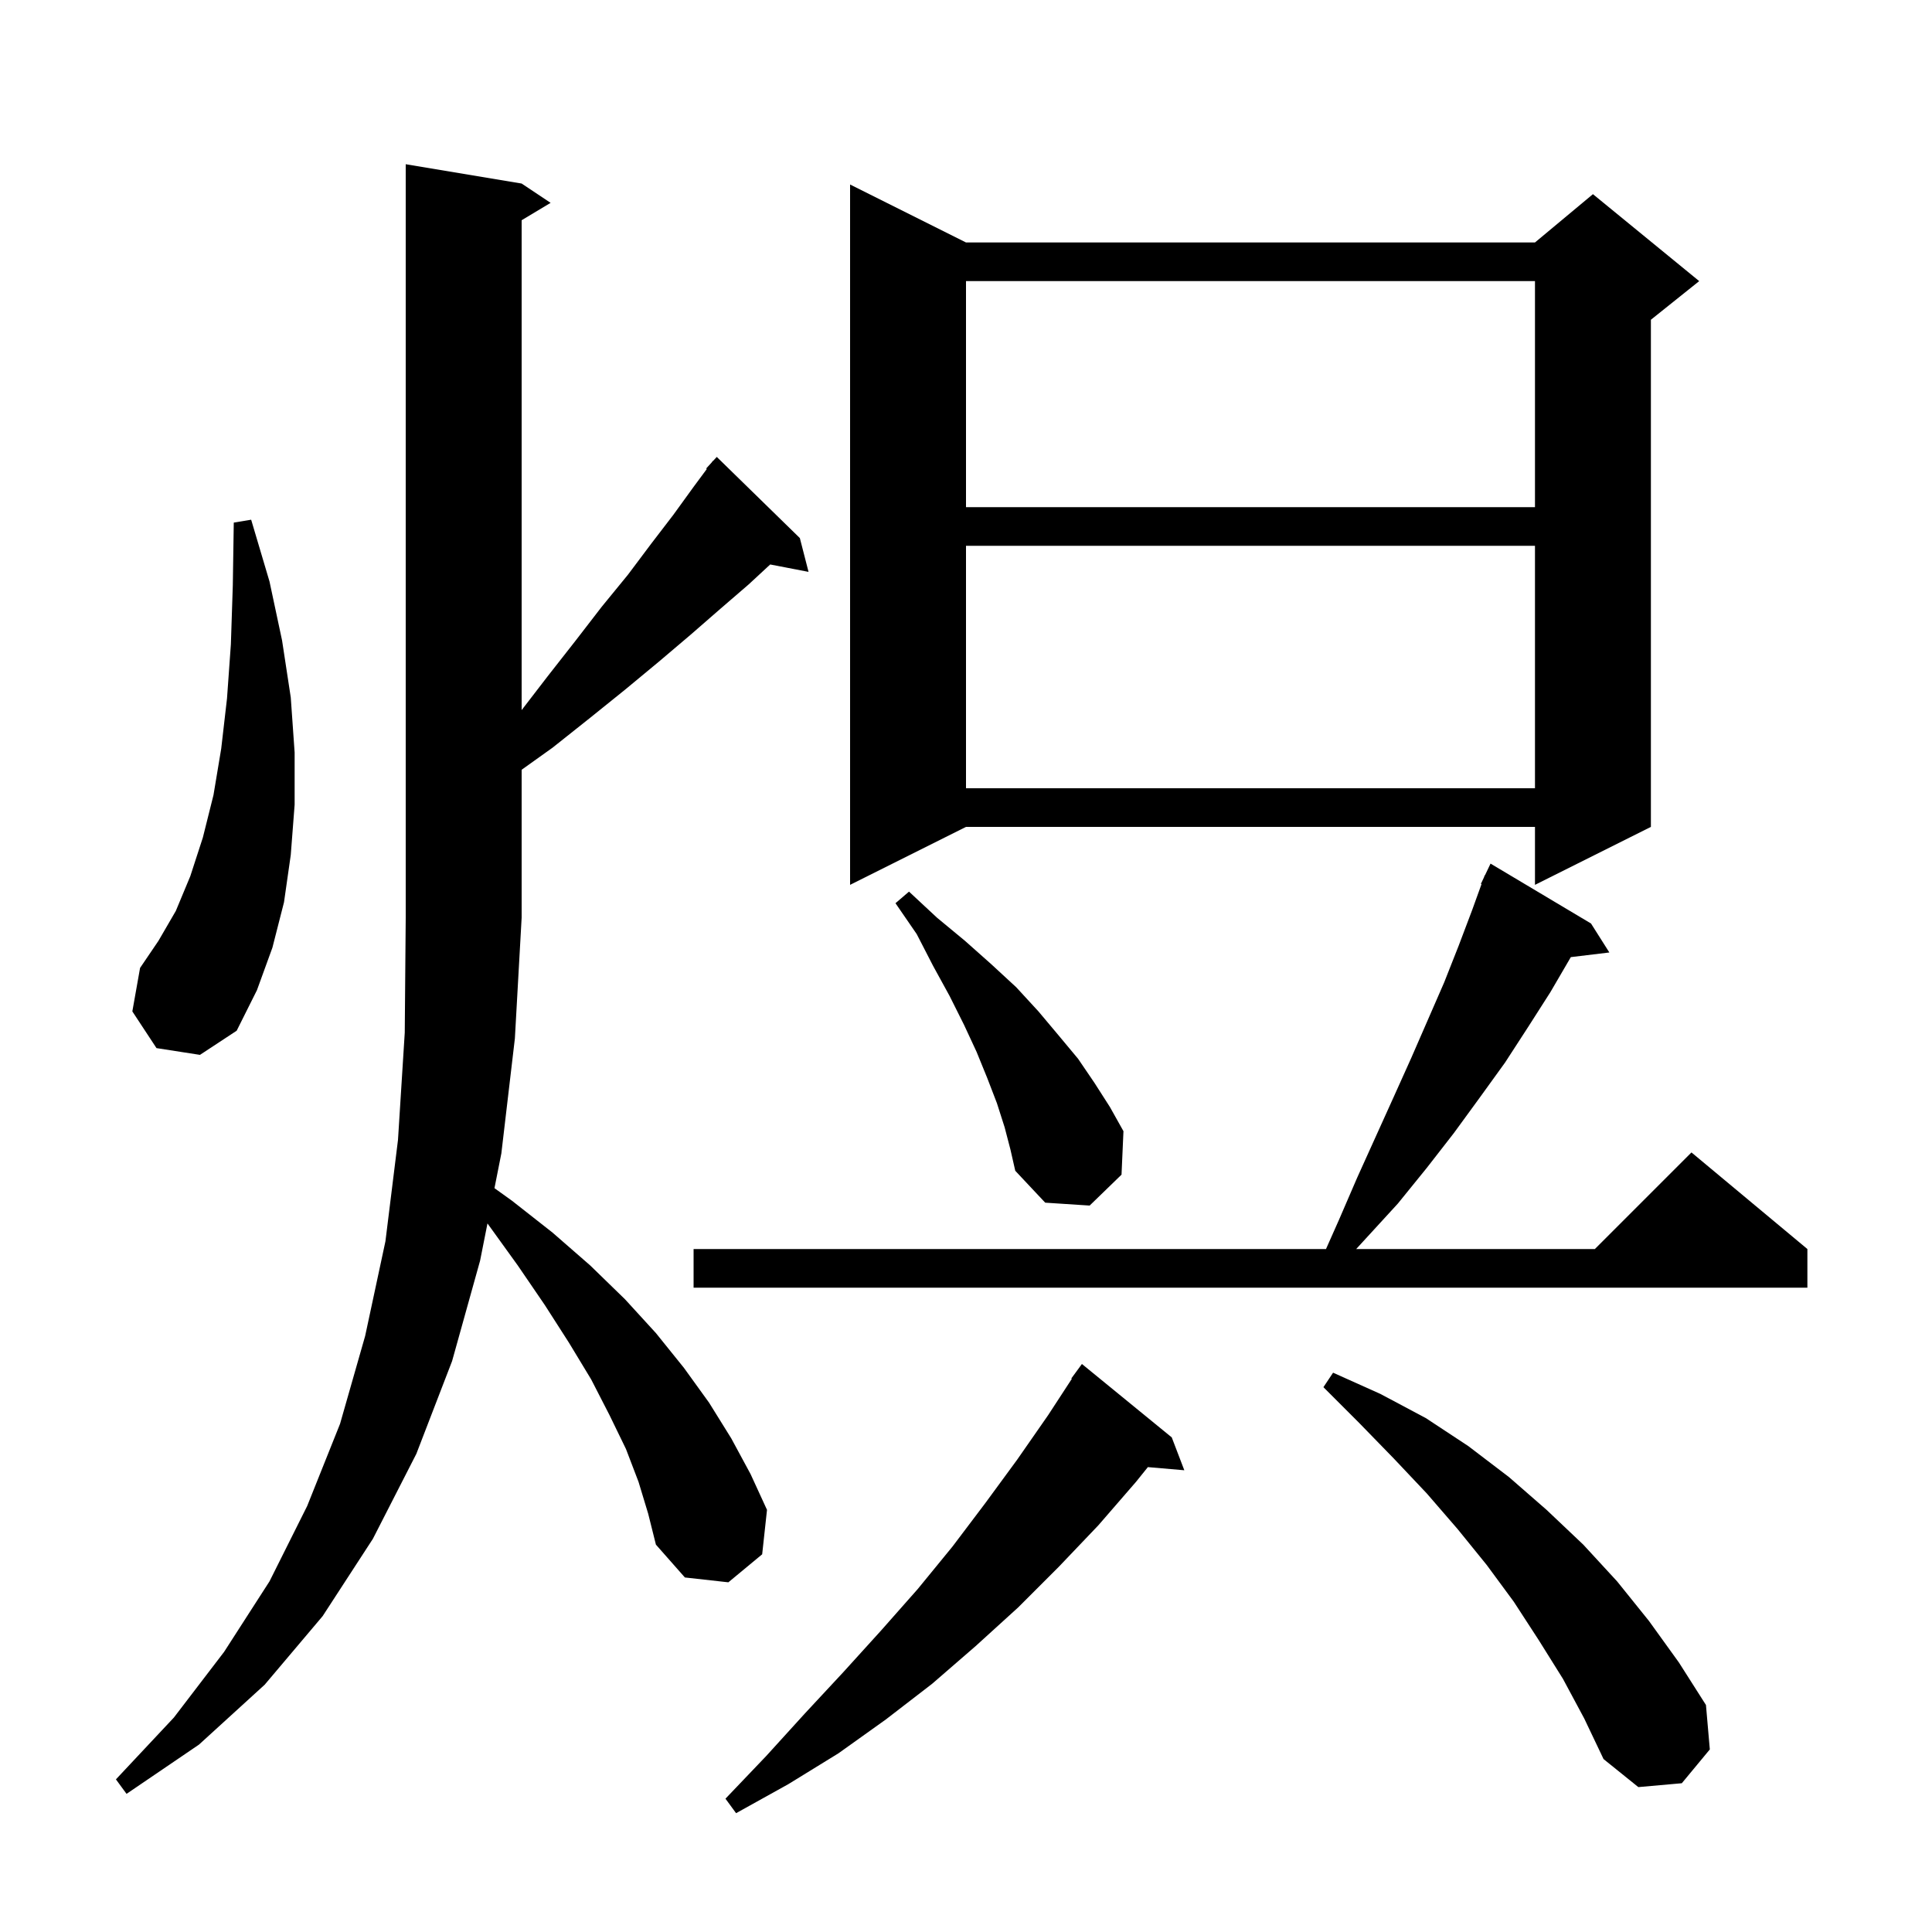 <svg xmlns="http://www.w3.org/2000/svg" xmlns:xlink="http://www.w3.org/1999/xlink" version="1.1" baseProfile="full" viewBox="0 0 200 200" width="200" height="200"><g fill="currentColor"><path d="M 121.3 148.8 L 122.6 152.2 L 118.827 151.875 L 117.6 153.4 L 113.7 157.9 L 109.6 162.2 L 105.4 166.4 L 101.0 170.4 L 96.5 174.3 L 91.7 178.0 L 86.8 181.5 L 81.6 184.7 L 76.2 187.7 L 75.1 186.2 L 79.3 181.8 L 83.3 177.4 L 87.3 173.1 L 91.2 168.8 L 95.0 164.5 L 98.6 160.1 L 102.0 155.6 L 105.3 151.1 L 108.5 146.5 L 110.957 142.733 L 110.9 142.7 L 112.0 141.2 Z M 66.1 153.4 L 64.8 150.0 L 63.1 146.5 L 61.2 142.8 L 58.9 139.0 L 56.4 135.1 L 53.6 131.0 L 50.5 126.7 L 50.463 126.651 L 49.7 130.5 L 46.8 140.9 L 43.1 150.5 L 38.6 159.3 L 33.4 167.3 L 27.4 174.4 L 20.6 180.6 L 13.1 185.7 L 12.0 184.2 L 18.0 177.8 L 23.2 171.0 L 27.9 163.7 L 31.8 155.9 L 35.2 147.4 L 37.8 138.3 L 39.9 128.5 L 41.2 118.0 L 41.9 106.9 L 42.0 95.0 L 42.0 17.0 L 54.0 19.0 L 57.0 21.0 L 54.0 22.8 L 54.0 73.51 L 56.7 70.0 L 59.6 66.3 L 62.3 62.8 L 65.0 59.5 L 67.4 56.3 L 69.7 53.3 L 71.8 50.4 L 73.169 48.551 L 73.1 48.5 L 73.66 47.889 L 73.8 47.7 L 73.818 47.716 L 74.2 47.3 L 82.8 55.7 L 83.7 59.2 L 79.731 58.434 L 77.5 60.5 L 74.6 63.0 L 71.5 65.7 L 68.2 68.5 L 64.7 71.4 L 61.1 74.3 L 57.2 77.4 L 54.0 79.686 L 54.0 95.0 L 53.3 107.5 L 51.9 119.4 L 51.187 122.999 L 53.0 124.3 L 57.2 127.6 L 61.1 131.0 L 64.7 134.5 L 67.9 138.0 L 70.8 141.6 L 73.4 145.2 L 75.7 148.9 L 77.7 152.6 L 79.4 156.3 L 78.9 160.9 L 75.4 163.8 L 70.9 163.3 L 67.9 159.9 L 67.1 156.7 Z M 161.8 173.8 L 159.3 169.8 L 156.7 165.8 L 153.9 162.0 L 150.9 158.3 L 147.7 154.6 L 144.3 151.0 L 140.7 147.3 L 137.0 143.6 L 138.0 142.1 L 142.9 144.3 L 147.6 146.8 L 152.0 149.7 L 156.2 152.9 L 160.1 156.3 L 163.9 159.9 L 167.4 163.7 L 170.7 167.8 L 173.8 172.1 L 176.6 176.5 L 177.0 181.1 L 174.1 184.6 L 169.6 185.0 L 166.0 182.1 L 164.0 177.9 Z M 164.7 95.6 L 166.6 98.6 L 162.611 99.081 L 162.6 99.1 L 160.5 102.7 L 158.2 106.3 L 155.8 110.0 L 153.2 113.6 L 150.5 117.3 L 147.7 120.9 L 144.7 124.6 L 140.392 129.3 L 165.1 129.3 L 175.1 119.3 L 187.1 129.3 L 187.1 133.3 L 71.8 133.3 L 71.8 129.3 L 137.267 129.3 L 138.6 126.3 L 140.5 121.9 L 144.3 113.5 L 146.1 109.5 L 149.5 101.7 L 151.0 97.9 L 152.4 94.2 L 153.366 91.524 L 153.3 91.5 L 153.61 90.848 L 153.7 90.6 L 153.723 90.611 L 154.3 89.4 Z M 104.0 116.7 L 103.2 114.2 L 102.2 111.6 L 101.1 108.9 L 99.8 106.1 L 98.3 103.1 L 96.6 100.0 L 94.9 96.7 L 92.7 93.5 L 94.1 92.3 L 97.0 95.0 L 99.9 97.4 L 102.6 99.8 L 105.2 102.2 L 107.5 104.7 L 109.6 107.2 L 111.6 109.6 L 113.3 112.1 L 114.9 114.6 L 116.3 117.1 L 116.1 121.6 L 112.8 124.8 L 108.2 124.5 L 105.1 121.2 L 104.6 119.0 Z M 16.2 108.5 L 13.7 104.7 L 14.5 100.2 L 16.4 97.4 L 18.2 94.3 L 19.7 90.7 L 21.0 86.7 L 22.1 82.3 L 22.9 77.5 L 23.5 72.3 L 23.9 66.7 L 24.1 60.6 L 24.2 54.1 L 26.0 53.8 L 27.9 60.2 L 29.2 66.3 L 30.1 72.2 L 30.5 77.9 L 30.5 83.3 L 30.1 88.5 L 29.4 93.4 L 28.2 98.1 L 26.6 102.5 L 24.5 106.7 L 20.7 109.2 Z M 100.0 25.1 L 158.9 25.1 L 164.9 20.1 L 175.9 29.1 L 170.9 33.1 L 170.9 85.6 L 158.9 91.6 L 158.9 85.6 L 100.0 85.6 L 88.0 91.6 L 88.0 19.1 Z M 100.0 56.5 L 100.0 81.6 L 158.9 81.6 L 158.9 56.5 Z M 100.0 29.1 L 100.0 52.5 L 158.9 52.5 L 158.9 29.1 Z "/></g></svg>